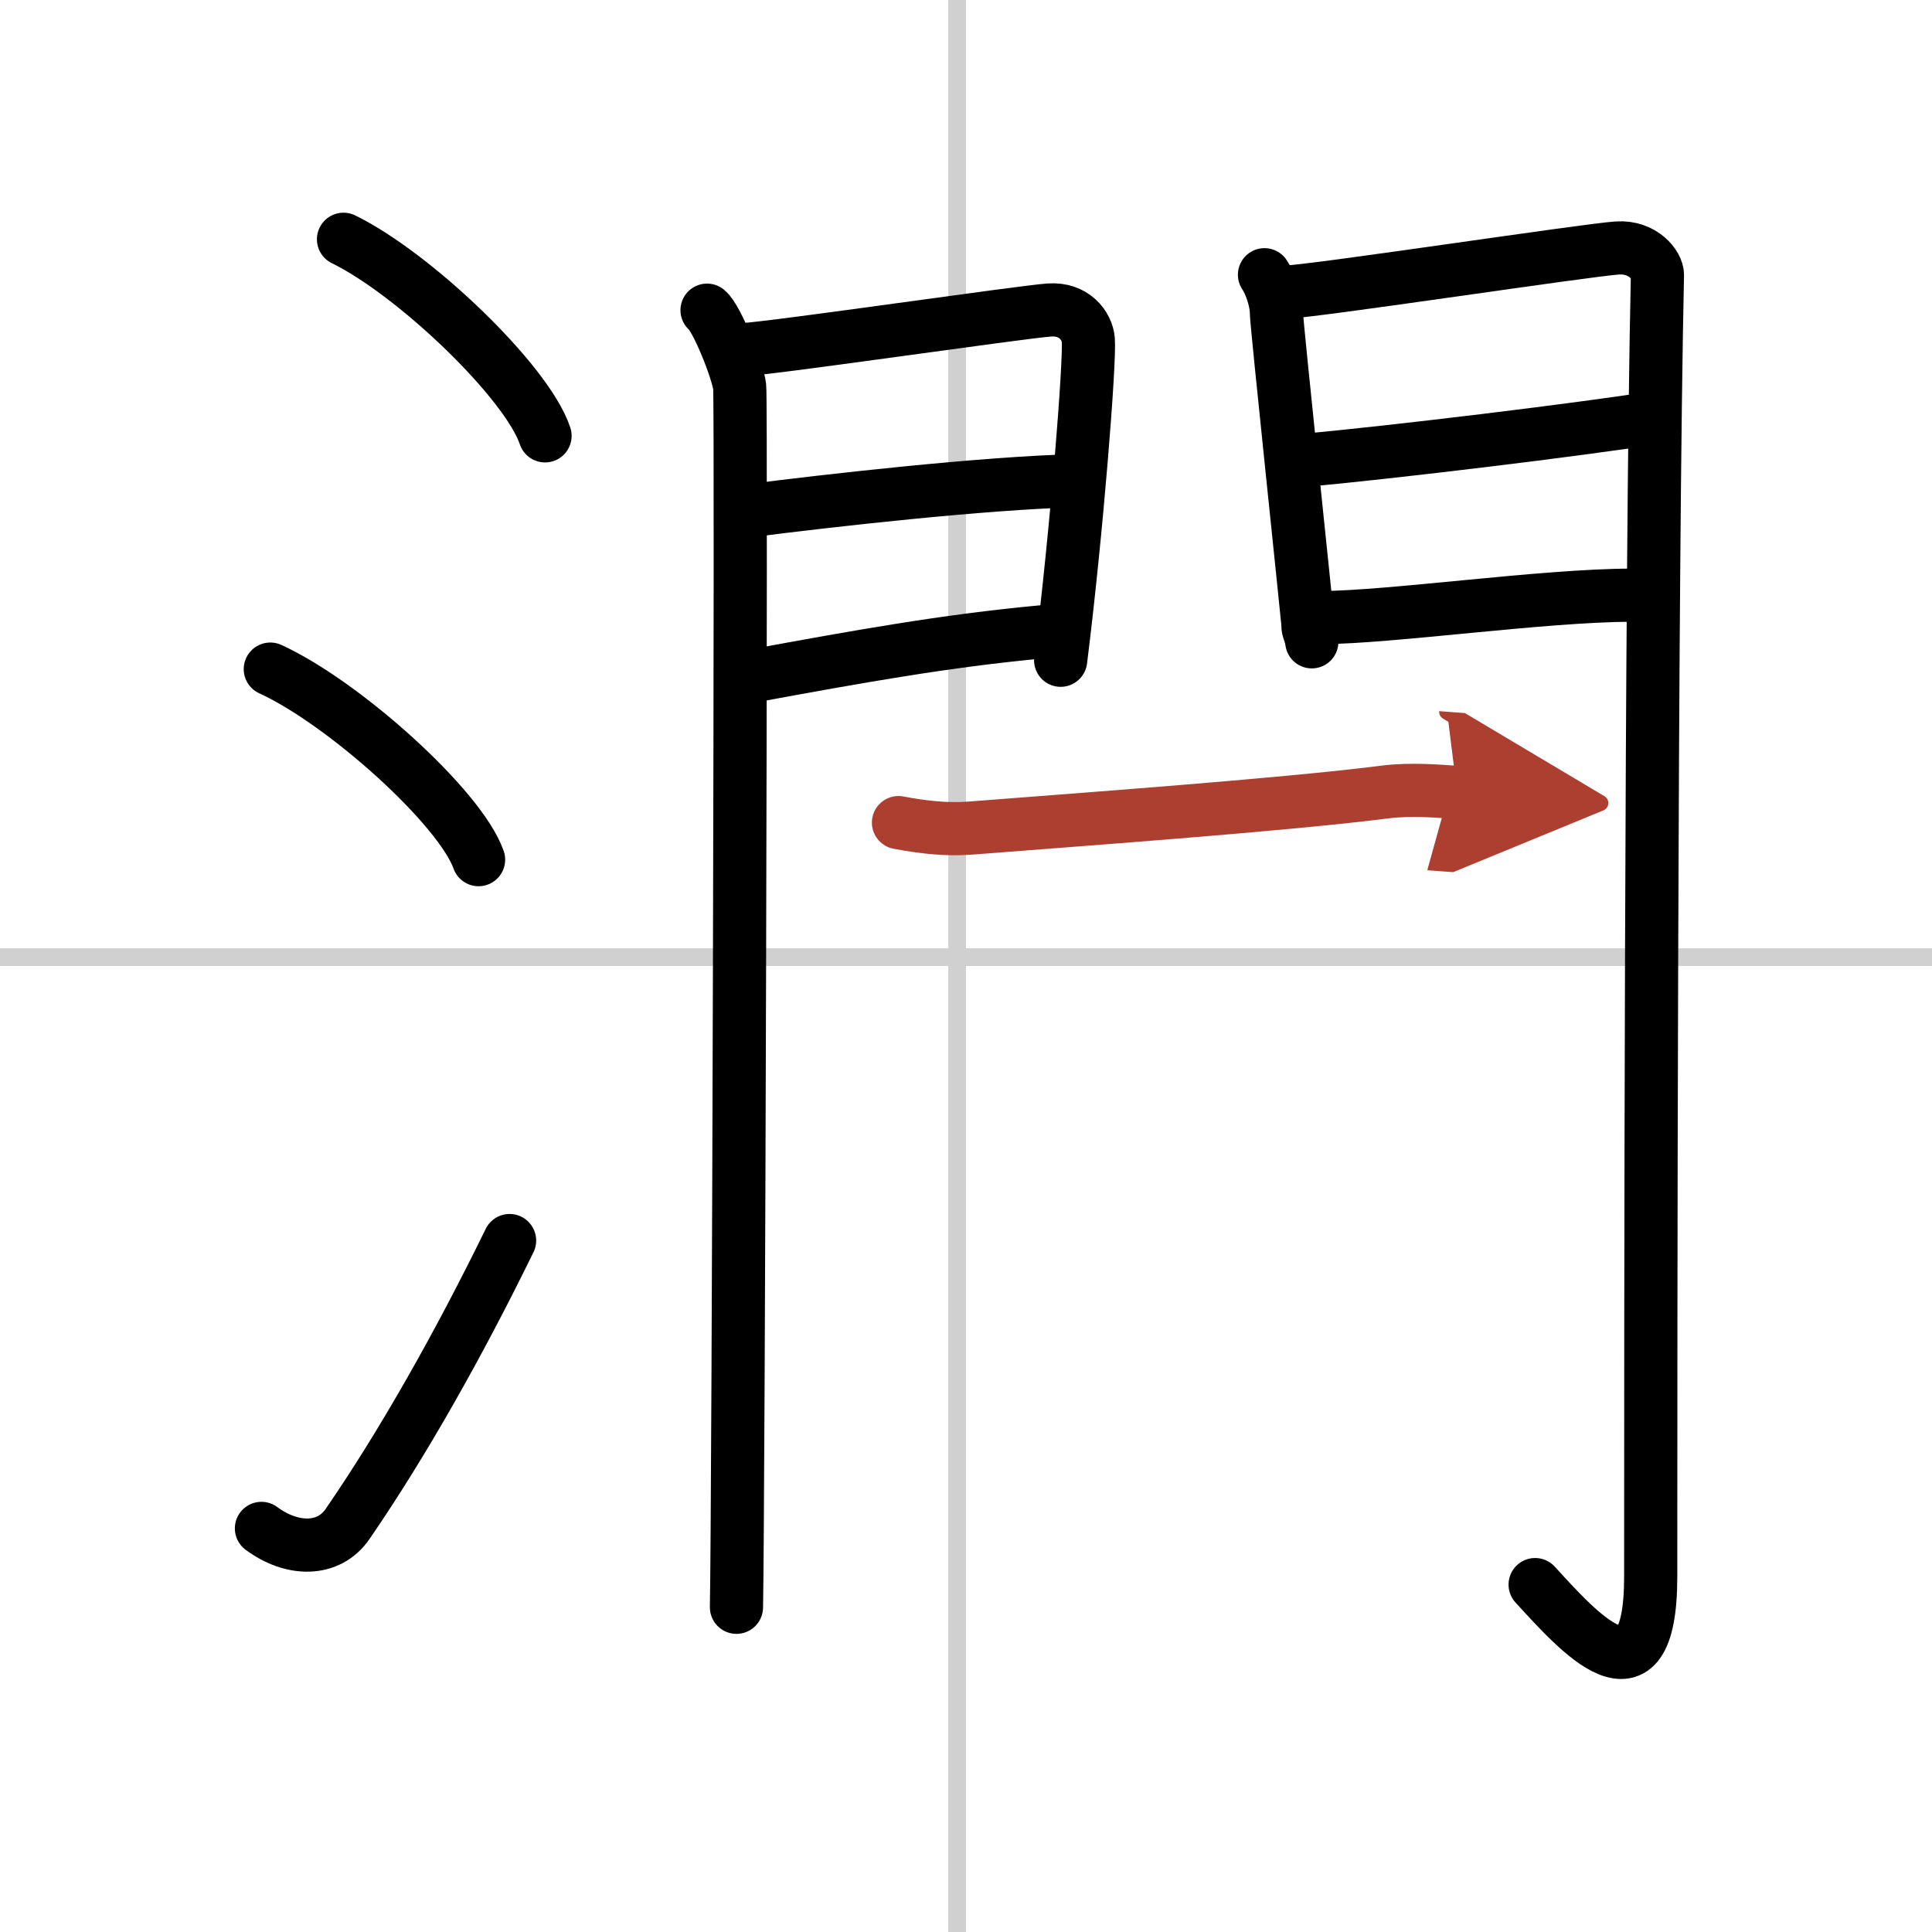 <svg width="400" height="400" viewBox="0 0 109 109" xmlns="http://www.w3.org/2000/svg"><defs><marker id="a" markerWidth="4" orient="auto" refX="1" refY="5" viewBox="0 0 10 10"><polyline points="0 0 10 5 0 10 1 5" fill="#ad3f31" stroke="#ad3f31"/></marker></defs><g fill="none" stroke="#000" stroke-linecap="round" stroke-linejoin="round" stroke-width="3"><rect width="100%" height="100%" fill="#fff" stroke="#fff"/><line x1="54" x2="54" y2="109" stroke="#d0d0d0" stroke-width="1"/><line x2="109" y1="54" y2="54" stroke="#d0d0d0" stroke-width="1"/><path d="m19.38 13.5c4.01 1.96 10.36 8.05 11.37 11.09"/><path d="m15.25 37.75c4.15 1.9 10.71 7.8 11.75 10.75"/><path d="m14.75 86.23c1.71 1.27 3.78 1.32 4.86-0.25 3.14-4.57 6.29-10.16 9.14-15.99"/><path d="m39.89 17.5c0.56 0.45 1.73 3.41 1.84 4.31 0.11 0.91-0.07 63.19-0.18 68.87"/><path d="m41.89 19.73c1.85-0.1 15.63-2.12 17.31-2.24 1.4-0.1 2.13 0.89 2.2 1.68 0.1 1.21-0.65 10.83-1.56 18.08"/><path d="m42.22 28.82c4.54-0.58 13.28-1.57 18.49-1.7"/><path d="m42.39 38.15c6.15-1.13 10.92-1.99 16.36-2.5"/><path d="m71.34 15.5c0.33 0.47 0.67 1.48 0.67 2.11s1.78 17.33 1.78 17.65 0.11 0.32 0.22 0.95"/><path d="m72.57 16.48c1.89-0.09 16.96-2.38 18.69-2.49 1.44-0.09 2.26 0.98 2.25 1.53-0.37 16.61-0.38 61.37-0.38 73.42 0 7.81-4.13 3.06-6.52 0.46"/><path d="m73.4 25.99c5.35-0.49 15.6-1.74 19.88-2.41"/><path d="m74.57 34.84c3.79 0 12.59-1.26 17.49-1.26"/><path d="m50.69 46.41c1.43 0.27 2.74 0.41 4.05 0.31 5.58-0.44 17.64-1.3 23.43-2.04 1.42-0.18 3.09-0.04 4.04 0.03" marker-end="url(#a)" stroke="#ad3f31"/></g></svg>
